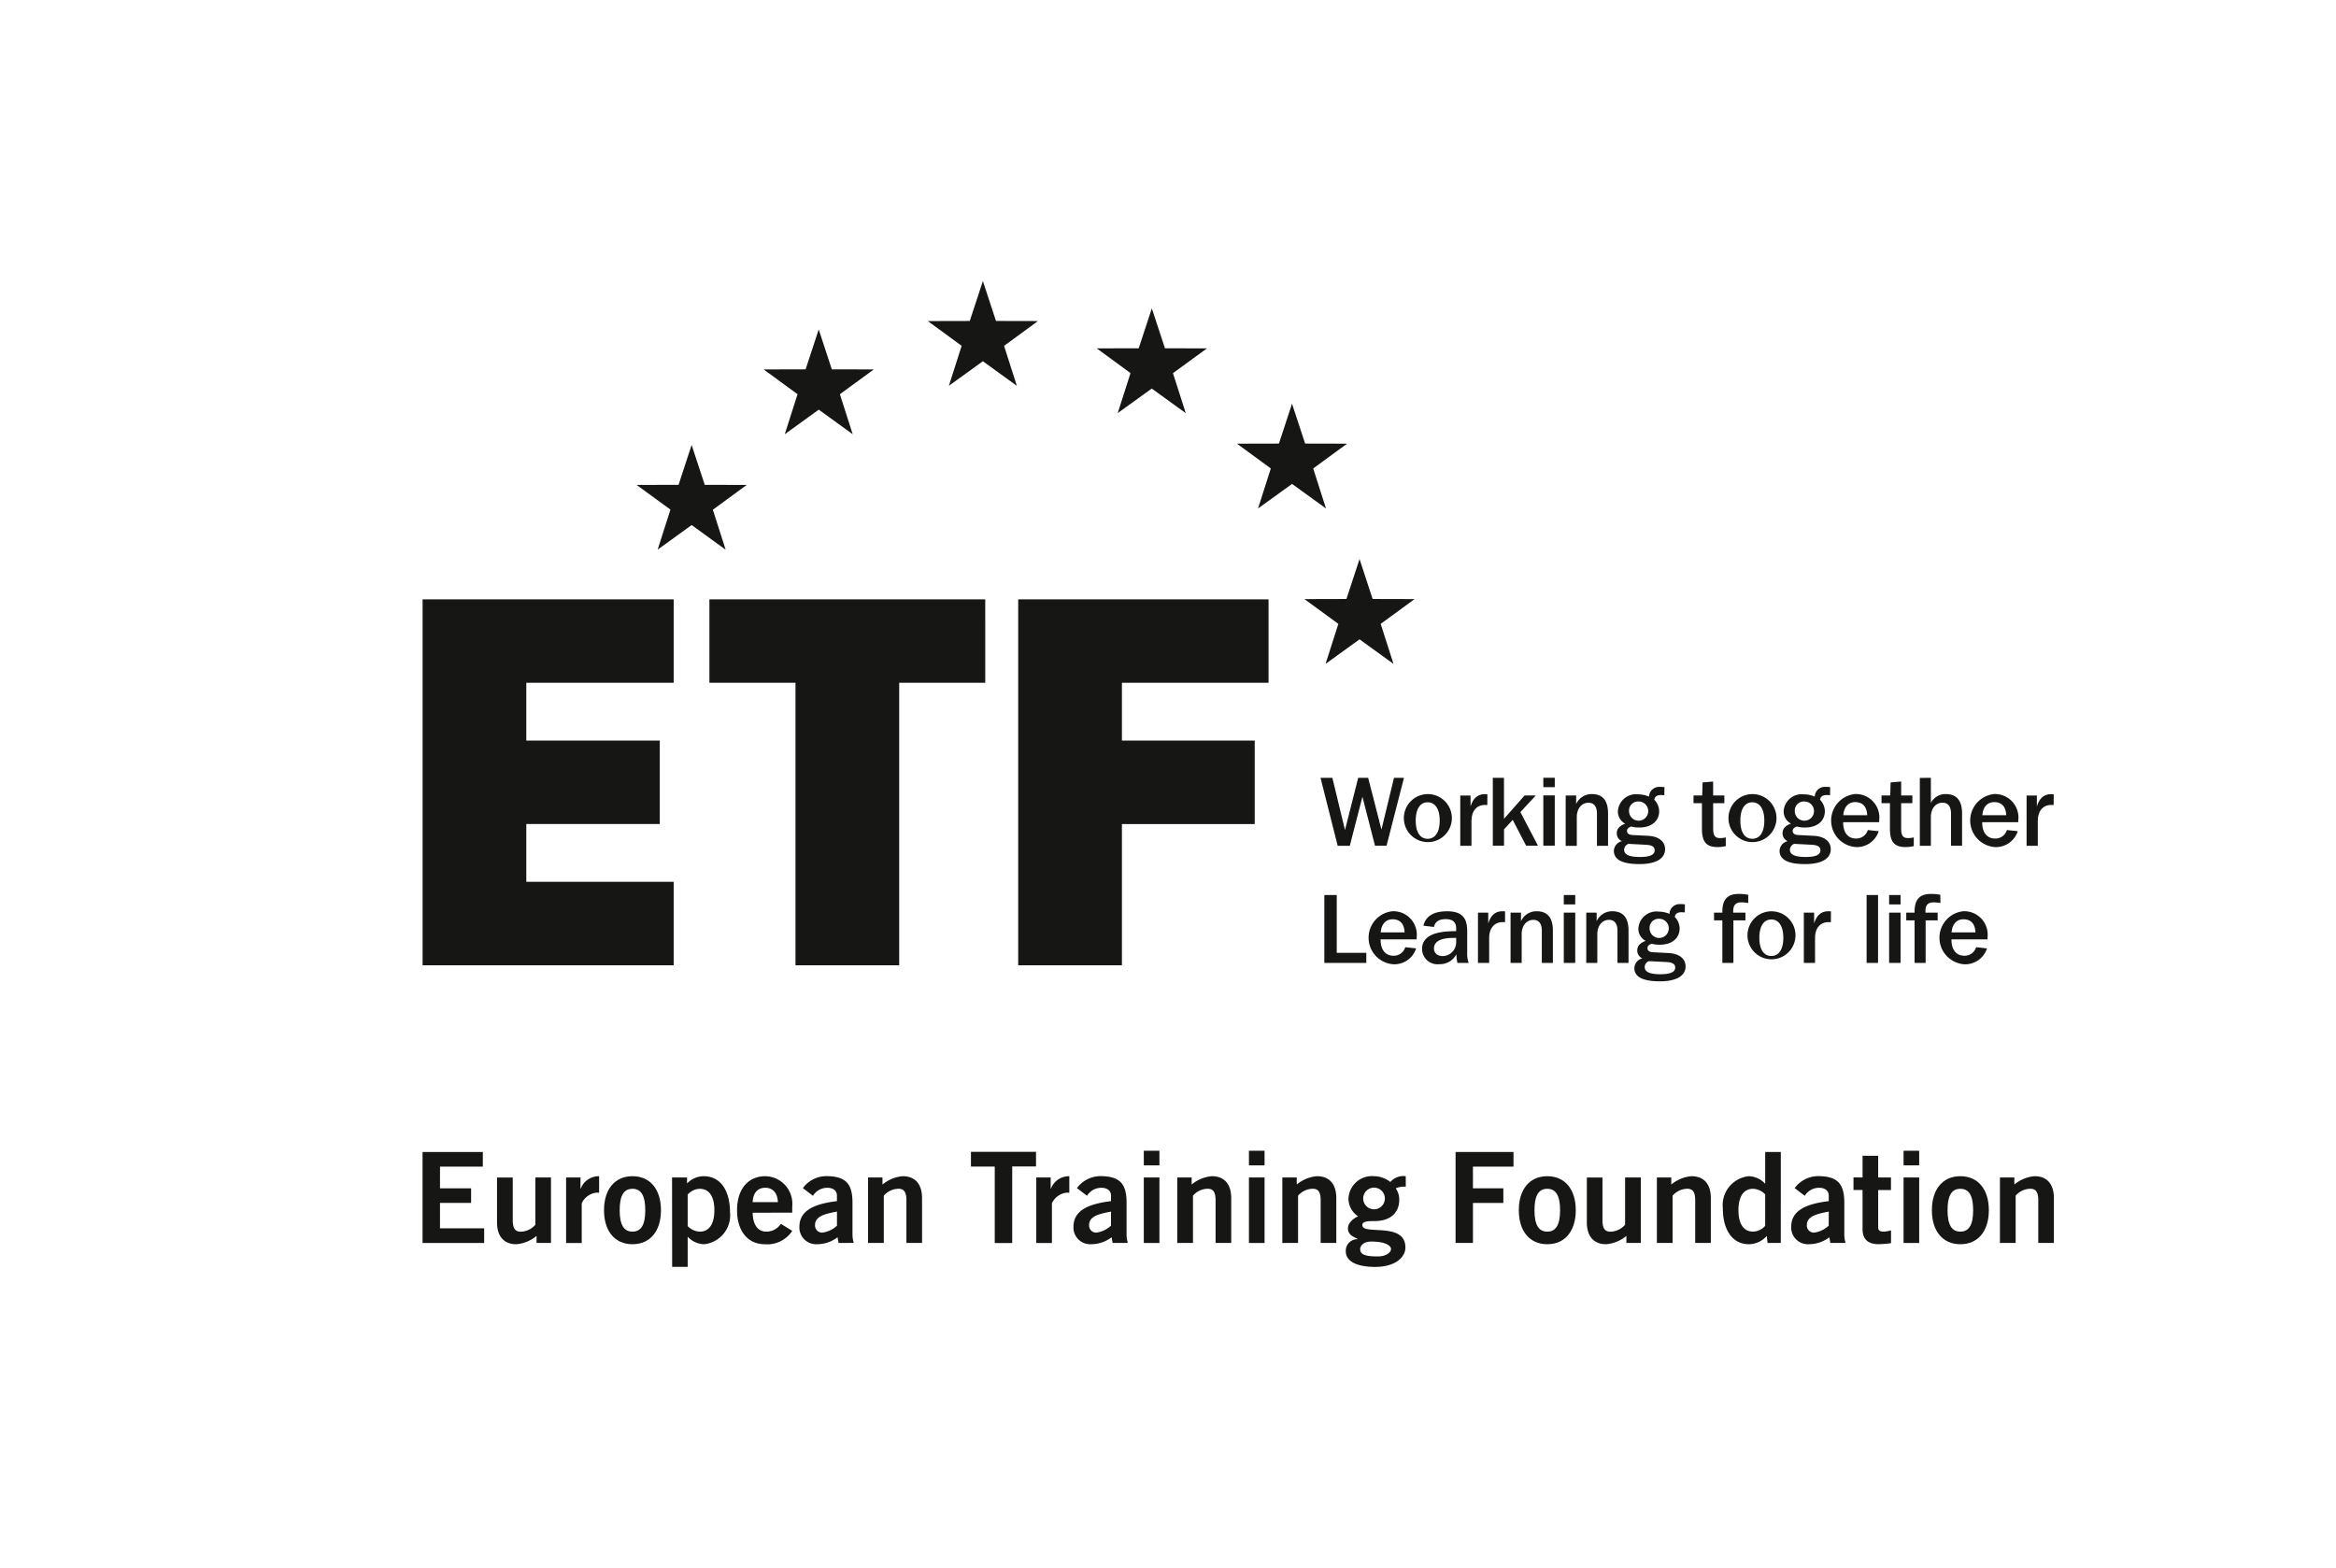 <?xml version="1.0" encoding="UTF-8"?>
<svg xmlns="http://www.w3.org/2000/svg" xmlns:xlink="http://www.w3.org/1999/xlink" width="146" height="98" viewBox="0 0 146 98">
  <defs>
    <clipPath id="clip-path">
      <rect id="Rectangle_411" data-name="Rectangle 411" width="101.954" height="61.611" transform="translate(0.002 0)" fill="none"></rect>
    </clipPath>
  </defs>
  <g id="Group_1213" data-name="Group 1213" transform="translate(-735 -2930)">
    <rect id="Rectangle_392" data-name="Rectangle 392" width="146" height="98" transform="translate(735 2930)" fill="none"></rect>
    <g id="Group_1252" data-name="Group 1252" transform="translate(761.41 2947.566)">
      <path id="Path_4482" data-name="Path 4482" d="M0,54.431v5.685H3.85V59.2H1.089V57.612H3.034V56.7H1.089V55.344H3.766v-.913Z" fill="#161615"></path>
      <g id="Group_1253" data-name="Group 1253">
        <g id="Group_1252-2" data-name="Group 1252" clip-path="url(#clip-path)">
          <path id="Path_4483" data-name="Path 4483" d="M8.026,56.021v4.094h-.9v-.441a2.28,2.28,0,0,1-1.26.52c-.819,0-1.212-.535-1.212-1.37v-2.8h.983v2.661c0,.551.173.725.5.725a1.246,1.246,0,0,0,.913-.433V56.024Z" fill="#161615"></path>
          <path id="Path_4484" data-name="Path 4484" d="M8.971,60.116V56.022h.9v.7h.015a1.206,1.206,0,0,1,1.149-.779v1.036a1.108,1.108,0,0,0-.173-.008,1.167,1.167,0,0,0-.914.661V60.12Z" fill="#161615"></path>
          <path id="Path_4485" data-name="Path 4485" d="M13.12,55.943c1.11,0,1.78.826,1.78,2.126s-.67,2.125-1.78,2.125-1.779-.826-1.779-2.125.669-2.126,1.779-2.126m0,.787c-.543,0-.8.425-.8,1.339s.26,1.338.8,1.338.8-.425.8-1.338-.26-1.339-.8-1.339" fill="#161615"></path>
          <path id="Path_4486" data-name="Path 4486" d="M15.593,56.022h.937V56.4a1.438,1.438,0,0,1,1.047-.456c1.086,0,1.637.96,1.637,2.236a1.817,1.817,0,0,1-1.6,2.012l-.039,0a1.418,1.418,0,0,1-.992-.457h-.013v1.874H15.6Zm.977,3.039a1.116,1.116,0,0,0,.756.347c.583,0,.913-.473.913-1.338s-.331-1.339-.913-1.339a1.036,1.036,0,0,0-.756.362Z" fill="#161615"></path>
          <path id="Path_4487" data-name="Path 4487" d="M20.632,58.226c.016.851.394,1.181.851,1.181a1.083,1.083,0,0,0,.913-.488l.709.441a1.858,1.858,0,0,1-1.717.834c-1.062,0-1.732-.827-1.732-2.125s.67-2.126,1.779-2.126A1.719,1.719,0,0,1,23.111,57.7c0,.04,0,.081-.007.121v.4Zm1.575-.661c-.016-.567-.315-.9-.788-.9s-.771.331-.788.9Z" fill="#161615"></path>
          <path id="Path_4488" data-name="Path 4488" d="M26,60.115l-.063-.355a2.121,2.121,0,0,1-1.275.433,1.046,1.046,0,0,1-1.109-.979c0-.036,0-.071,0-.107,0-.929.756-1.417,2.346-1.606v-.346c0-.315-.252-.488-.6-.488a1.05,1.05,0,0,0-.9.5l-.63-.48a1.835,1.835,0,0,1,1.527-.748c1.1.023,1.575.425,1.575,1.653v1.929a1.812,1.812,0,0,0,.079.59Zm-.1-1.96c-.653.126-1.37.26-1.37.834a.444.444,0,0,0,.405.479.5.5,0,0,0,.067,0,1.683,1.683,0,0,0,.9-.433Z" fill="#161615"></path>
          <path id="Path_4489" data-name="Path 4489" d="M27.845,60.116V56.022h.9v.441a2.28,2.28,0,0,1,1.26-.52c.819,0,1.213.535,1.213,1.37v2.8h-.977V57.452c0-.551-.174-.725-.5-.725a1.244,1.244,0,0,0-.913.433v2.953Z" fill="#161615"></path>
          <path id="Path_4490" data-name="Path 4490" d="M38.341,54.42v.913H36.853V60.12H35.762V55.341H34.274V54.42Z" fill="#161615"></path>
          <path id="Path_4491" data-name="Path 4491" d="M38.357,60.116V56.022h.9v.7h.016a1.206,1.206,0,0,1,1.149-.779v1.036a1.108,1.108,0,0,0-.173-.008,1.167,1.167,0,0,0-.914.661V60.12Z" fill="#161615"></path>
          <path id="Path_4492" data-name="Path 4492" d="M43.129,60.115l-.063-.355a2.121,2.121,0,0,1-1.275.433,1.046,1.046,0,0,1-1.109-.979c0-.036,0-.071,0-.107,0-.929.756-1.417,2.347-1.606v-.346c0-.315-.252-.488-.6-.488a1.048,1.048,0,0,0-.9.5l-.63-.48a1.835,1.835,0,0,1,1.527-.748c1.1.023,1.575.425,1.575,1.653v1.929a1.812,1.812,0,0,0,.079.59Zm-.1-1.96c-.654.126-1.37.26-1.37.834a.444.444,0,0,0,.4.479.5.5,0,0,0,.067,0,1.683,1.683,0,0,0,.9-.433Z" fill="#161615"></path>
          <path id="Path_4493" data-name="Path 4493" d="M45.078,54.352h.976v.914h-.976Zm.976,5.764h-.976V56.022h.976Z" fill="#161615"></path>
          <path id="Path_4494" data-name="Path 4494" d="M47.168,60.116V56.022h.9v.441a2.28,2.28,0,0,1,1.26-.52c.819,0,1.213.535,1.213,1.37v2.8h-.977V57.452c0-.551-.173-.725-.5-.725a1.244,1.244,0,0,0-.913.433v2.953Z" fill="#161615"></path>
          <path id="Path_4495" data-name="Path 4495" d="M51.649,54.352h.976v.914h-.976Zm.976,5.764h-.976V56.022h.976Z" fill="#161615"></path>
          <path id="Path_4496" data-name="Path 4496" d="M53.736,60.116V56.022h.9v.441a2.28,2.28,0,0,1,1.26-.52c.819,0,1.213.535,1.213,1.37v2.8h-.977V57.452c0-.551-.173-.725-.5-.725a1.244,1.244,0,0,0-.913.433v2.953Z" fill="#161615"></path>
          <path id="Path_4497" data-name="Path 4497" d="M61.452,56.6a1.294,1.294,0,0,0-.63.1,1.2,1.2,0,0,1,.22.724c0,.772-.52,1.323-1.543,1.323-.425,0-.764.016-.764.252,0,.662,2.693-.236,2.693,1.4,0,.583-.591,1.213-1.9,1.213-1.1,0-1.826-.331-1.826-.976a.722.722,0,0,1,.687-.755h.053v-.016c-.189-.118-.606-.221-.606-.661,0-.394.456-.693.638-.748a1.357,1.357,0,0,1-.606-1.087,1.468,1.468,0,0,1,1.5-1.432c.037,0,.074,0,.111.007a1.644,1.644,0,0,1,1.008.362,1.066,1.066,0,0,1,.961-.362Zm-2.85,3.9c0,.315.268.457,1.086.457.63,0,.842-.315.842-.457,0-.189-.291-.472-1.236-.472-.536,0-.693.3-.693.472m.874-3.842a.677.677,0,1,0,.669.685v-.008a.675.675,0,0,0-.669-.677" fill="#161615"></path>
          <path id="Path_4498" data-name="Path 4498" d="M64.563,60.115V54.43h3.621v.913H65.649V56.7h1.9v.913h-1.9v2.5Z" fill="#161615"></path>
          <path id="Path_4499" data-name="Path 4499" d="M70.295,55.943c1.11,0,1.78.826,1.78,2.126s-.67,2.125-1.78,2.125-1.779-.826-1.779-2.125.669-2.126,1.779-2.126m0,.787c-.543,0-.8.425-.8,1.339s.26,1.338.8,1.338.8-.425.8-1.338-.26-1.339-.8-1.339" fill="#161615"></path>
          <path id="Path_4500" data-name="Path 4500" d="M76.14,56.021v4.094h-.9v-.441a2.28,2.28,0,0,1-1.26.52c-.819,0-1.212-.535-1.212-1.37v-2.8h.976v2.661c0,.551.173.725.5.725a1.248,1.248,0,0,0,.914-.433V56.024Z" fill="#161615"></path>
          <path id="Path_4501" data-name="Path 4501" d="M77.145,60.116V56.022h.9v.441a2.28,2.28,0,0,1,1.26-.52c.819,0,1.212.535,1.212,1.37v2.8h-.976V57.452c0-.551-.173-.725-.5-.725a1.248,1.248,0,0,0-.914.433v2.953Z" fill="#161615"></path>
          <path id="Path_4502" data-name="Path 4502" d="M84.889,60.115h-.827l-.047-.441a1.506,1.506,0,0,1-1.11.52c-1.086,0-1.637-.96-1.637-2.236a1.817,1.817,0,0,1,1.6-2.012l.039,0a1.418,1.418,0,0,1,.992.457h.016V54.431h.976Zm-.976-3.039a1.116,1.116,0,0,0-.756-.347c-.583,0-.914.473-.914,1.339s.331,1.338.914,1.338a1.031,1.031,0,0,0,.756-.362Z" fill="#161615"></path>
          <path id="Path_4503" data-name="Path 4503" d="M87.988,60.115l-.063-.355a2.121,2.121,0,0,1-1.275.433,1.047,1.047,0,0,1-1.11-.978c0-.036,0-.072,0-.108,0-.929.756-1.417,2.347-1.606v-.346c0-.315-.252-.488-.6-.488a1.048,1.048,0,0,0-.9.5l-.63-.48a1.835,1.835,0,0,1,1.527-.748c1.1.023,1.575.425,1.575,1.653v1.929a1.812,1.812,0,0,0,.079.59Zm-.1-1.96c-.654.126-1.37.26-1.37.834a.444.444,0,0,0,.4.479.5.5,0,0,0,.067,0,1.683,1.683,0,0,0,.9-.433Z" fill="#161615"></path>
          <path id="Path_4504" data-name="Path 4504" d="M90,56.021V54.667h.976v1.354h.8v.788h-.8v2.314c0,.221.11.284.354.284a2.134,2.134,0,0,0,.449-.079v.8a6.212,6.212,0,0,1-.771.063c-.725,0-1.008-.362-1.008-.945v-2.44h-.567v-.788Z" fill="#161615"></path>
          <path id="Path_4505" data-name="Path 4505" d="M92.563,54.352h.976v.914h-.976Zm.976,5.764h-.976V56.022h.976Z" fill="#161615"></path>
          <path id="Path_4506" data-name="Path 4506" d="M96.112,55.943c1.11,0,1.78.826,1.78,2.126s-.67,2.125-1.78,2.125-1.779-.826-1.779-2.125.669-2.126,1.779-2.126m0,.787c-.543,0-.8.425-.8,1.339s.26,1.338.8,1.338.8-.425.8-1.338-.26-1.339-.8-1.339" fill="#161615"></path>
          <path id="Path_4507" data-name="Path 4507" d="M98.586,60.116V56.022h.9v.441a2.28,2.28,0,0,1,1.26-.52c.819,0,1.212.535,1.212,1.37v2.8h-.976V57.452c0-.551-.173-.725-.5-.725a1.248,1.248,0,0,0-.914.433v2.953Z" fill="#161615"></path>
          <path id="Path_4508" data-name="Path 4508" d="M16.819,15.247l-2.126,1.536.8-2.5-2.114-1.542L16,12.734l.817-2.492.819,2.492,2.623.007L18.143,14.29l.8,2.5Z" fill="#161615"></path>
          <path id="Path_4509" data-name="Path 4509" d="M24.764,8.035,22.637,9.572l.8-2.5-2.119-1.55,2.623-.006.819-2.493.818,2.493,2.623.006-2.118,1.55.8,2.5Z" fill="#161615"></path>
          <path id="Path_4510" data-name="Path 4510" d="M35.02,5.01,32.894,6.546l.8-2.5L31.579,2.5,34.2,2.494,35.02,0l.819,2.493,2.623.006-2.118,1.55.8,2.5Z" fill="#161615"></path>
          <path id="Path_4511" data-name="Path 4511" d="M45.575,6.717,43.447,8.252l.8-2.5L42.136,4.206,44.76,4.2l.818-2.493L46.4,4.2l2.623.007L46.9,5.755l.8,2.5Z" fill="#161615"></path>
          <path id="Path_4512" data-name="Path 4512" d="M54.343,12.677l-2.127,1.535.8-2.5L50.9,10.162l2.624-.006.817-2.493.819,2.493,2.623.006-2.118,1.55.8,2.5Z" fill="#161615"></path>
          <path id="Path_4513" data-name="Path 4513" d="M58.561,22.39l-2.124,1.535.8-2.5-2.118-1.549,2.623-.007.819-2.494.818,2.494L62,19.876l-2.117,1.549.8,2.5Z" fill="#161615"></path>
          <path id="Path_4514" data-name="Path 4514" d="M37.228,19.891v22.87H43.71V33.934h8.3V28.719h-8.3V25.106h9.165V19.891Z" fill="#161615"></path>
          <path id="Path_4515" data-name="Path 4515" d="M35.167,19.891H17.928v5.215h5.38V42.761H29.79V25.106h5.378Z" fill="#161615"></path>
          <path id="Path_4516" data-name="Path 4516" d="M15.695,25.106V19.891H0v22.87H15.695V37.546H6.484V33.933h8.342V28.718H6.484V25.106Z" fill="#161615"></path>
          <path id="Path_4517" data-name="Path 4517" d="M56.123,31.046h.74l.789,3.265.825-3.265H59.1l.831,3.234.783-3.234h.624L60.25,35.289h-.722l-.786-3.06-.789,3.063h-.758Z" fill="#161615"></path>
          <path id="Path_4518" data-name="Path 4518" d="M64.323,33.718a1.5,1.5,0,1,1,.008-.165,1.3,1.3,0,0,1-.008.165m-2.25,0c0,.74.281,1.137.746,1.137s.752-.4.752-1.137-.293-1.143-.752-1.143-.746.4-.746,1.143" fill="#161615"></path>
          <path id="Path_4519" data-name="Path 4519" d="M66.548,32.746c-.067-.006-.122-.006-.153-.006-.508,0-.838.373-.838.991v1.562h-.7V32.151H65.5v.679c.159-.514.446-.764.887-.764.049,0,.1,0,.165.006Z" fill="#161615"></path>
          <path id="Path_4520" data-name="Path 4520" d="M67.589,31.046v2.562l1.29-1.461h.7l-.966,1.04,1.1,2.1h-.74l-.838-1.614-.544.593v1.021h-.7V31.044Z" fill="#161615"></path>
          <path id="Path_4521" data-name="Path 4521" d="M70.763,31.629h-.715v-.587h.715Zm0,3.656h-.715V32.143h.715Z" fill="#161615"></path>
          <path id="Path_4522" data-name="Path 4522" d="M72.1,32.146v.538a1.061,1.061,0,0,1,.972-.623c.685,0,1.021.4,1.021,1.217v2.015H73.4V33.288c0-.453-.189-.685-.532-.685-.41,0-.728.349-.728.893v1.8h-.695V32.154Z" fill="#161615"></path>
          <path id="Path_4523" data-name="Path 4523" d="M77.61,32.134c-.073-.006-.134-.012-.2-.012-.257,0-.391.091-.428.293a1.039,1.039,0,0,1,.306.709c0,.618-.471,1.027-1.253,1.027a1.872,1.872,0,0,1-.5-.062c-.171.062-.257.153-.257.263,0,.177.116.257.355.269l.966.049c.685.037,1.058.367,1.058.838,0,.575-.55.929-1.6.929-1.07,0-1.6-.275-1.6-.831a.647.647,0,0,1,.5-.6.541.541,0,0,1-.318-.5c0-.269.177-.471.526-.593a.865.865,0,0,1-.458-.764A1.133,1.133,0,0,1,75.9,32.072c.029,0,.058,0,.087.008a1.68,1.68,0,0,1,.667.141.632.632,0,0,1,.653-.61c.021,0,.042,0,.062,0,.073,0,.153.006.25.012ZM75.1,35.54c0,.312.324.453.99.453.611,0,.917-.134.917-.416,0-.232-.183-.33-.569-.349l-1.07-.055a.4.4,0,0,0-.269.367m.306-2.415a.6.6,0,1,0,.6-.6.565.565,0,0,0-.6.527.508.508,0,0,0,0,.078" fill="#161615"></path>
          <path id="Path_4524" data-name="Path 4524" d="M80.662,32.147h.7v.483h-.7v1.522c0,.458.067.66.441.66a1.411,1.411,0,0,0,.348-.043v.544a2.407,2.407,0,0,1-.5.061c-.752,0-.99-.355-.99-1.174V32.629h-.526v-.483h.544L80,31.333l.66-.055Z" fill="#161615"></path>
          <path id="Path_4525" data-name="Path 4525" d="M84.612,33.718a1.5,1.5,0,1,1,.008-.165,1.3,1.3,0,0,1-.008.165m-2.25,0c0,.74.281,1.137.746,1.137s.752-.4.752-1.137-.294-1.143-.752-1.143-.746.4-.746,1.143" fill="#161615"></path>
          <path id="Path_4526" data-name="Path 4526" d="M87.966,32.134c-.073-.006-.134-.012-.2-.012-.257,0-.391.091-.428.293a1.039,1.039,0,0,1,.306.709c0,.618-.471,1.027-1.253,1.027a1.873,1.873,0,0,1-.5-.062c-.171.062-.257.153-.257.263,0,.177.116.257.355.269l.966.049c.685.037,1.058.367,1.058.838,0,.575-.55.929-1.6.929-1.07,0-1.6-.275-1.6-.831a.647.647,0,0,1,.5-.6A.541.541,0,0,1,85,34.5c0-.269.178-.471.526-.593a.866.866,0,0,1-.459-.764,1.133,1.133,0,0,1,1.191-1.072c.029,0,.058,0,.087.008a1.684,1.684,0,0,1,.667.141.632.632,0,0,1,.653-.61c.021,0,.041,0,.062,0,.073,0,.153.006.25.012ZM85.459,35.54c0,.312.324.453.99.453.611,0,.917-.134.917-.416,0-.232-.183-.33-.568-.349l-1.07-.055a.4.4,0,0,0-.269.367m.306-2.415a.6.6,0,1,0,.6-.6.565.565,0,0,0-.6.527.508.508,0,0,0,0,.078" fill="#161615"></path>
          <path id="Path_4527" data-name="Path 4527" d="M88.788,33.84c0,.642.311,1,.807,1a.743.743,0,0,0,.733-.532l.679.073a1.425,1.425,0,0,1-1.449.991,1.664,1.664,0,0,1-.019-3.314,1.47,1.47,0,0,1,1.511,1.428,1.509,1.509,0,0,1-.011.223v.11h-2.25Zm1.5-.458c-.018-.538-.287-.819-.752-.819-.409,0-.7.293-.74.819Z" fill="#161615"></path>
          <path id="Path_4528" data-name="Path 4528" d="M92.412,32.147h.7v.483h-.7v1.522c0,.458.067.66.44.66a1.414,1.414,0,0,0,.349-.043v.544a2.407,2.407,0,0,1-.5.061c-.752,0-.99-.355-.99-1.174V32.629h-.526v-.483h.544l.024-.813.661-.055Z" fill="#161615"></path>
          <path id="Path_4529" data-name="Path 4529" d="M94.269,31.046v1.572a1.015,1.015,0,0,1,.929-.556c.685,0,1.021.4,1.021,1.217V35.29h-.69V33.285c0-.453-.19-.685-.532-.685-.41,0-.727.349-.727.893v1.8h-.691V31.05Z" fill="#161615"></path>
          <path id="Path_4530" data-name="Path 4530" d="M97.478,33.84c0,.642.312,1,.807,1a.745.745,0,0,0,.734-.532l.679.073a1.426,1.426,0,0,1-1.449.991,1.664,1.664,0,0,1-.018-3.314,1.47,1.47,0,0,1,1.511,1.428,1.508,1.508,0,0,1-.011.223v.11h-2.25Zm1.5-.458c-.019-.538-.287-.819-.752-.819-.41,0-.7.293-.74.819Z" fill="#161615"></path>
          <path id="Path_4531" data-name="Path 4531" d="M101.943,32.746c-.067-.006-.122-.006-.153-.006-.508,0-.838.373-.838.991v1.562h-.7V32.151h.642v.679c.159-.514.446-.764.887-.764.049,0,.1,0,.165.006Z" fill="#161615"></path>
          <path id="Path_4532" data-name="Path 4532" d="M57.137,38.369v3.613h1.847v.63H56.361V38.369Z" fill="#161615"></path>
          <path id="Path_4533" data-name="Path 4533" d="M59.877,41.164c0,.641.312,1,.807,1a.745.745,0,0,0,.734-.532l.679.073a1.426,1.426,0,0,1-1.449.991,1.664,1.664,0,0,1-.018-3.314,1.468,1.468,0,0,1,1.5,1.651v.11H59.88Zm1.5-.459c-.019-.538-.288-.819-.752-.819-.41,0-.7.294-.74.819Z" fill="#161615"></path>
          <path id="Path_4534" data-name="Path 4534" d="M64.019,39.385c.911,0,1.271.379,1.271,1.235v1.369a1.674,1.674,0,0,0,.092.624h-.7a2.492,2.492,0,0,1-.067-.544,1.151,1.151,0,0,1-1.064.623.964.964,0,0,1-1.075-.839c0-.034-.006-.068-.007-.1,0-.758.678-1.124,2.066-1.124H64.6v-.165c0-.4-.214-.587-.654-.587-.422,0-.666.165-.733.489l-.66-.079c.141-.593.636-.9,1.467-.9m.422,1.663c-.819,0-1.229.226-1.229.666,0,.281.214.471.562.471a.864.864,0,0,0,.826-.9v-.238Z" fill="#161615"></path>
          <path id="Path_4535" data-name="Path 4535" d="M67.654,40.07c-.067-.006-.122-.006-.153-.006-.508,0-.838.373-.838.99v1.559h-.7V39.47h.642v.679c.159-.514.446-.764.887-.764a1.517,1.517,0,0,1,.165.006Z" fill="#161615"></path>
          <path id="Path_4536" data-name="Path 4536" d="M68.652,39.47v.538a1.06,1.06,0,0,1,.972-.624c.685,0,1.021.4,1.021,1.217v2.012h-.691V40.607c0-.453-.189-.685-.532-.685-.41,0-.728.349-.728.893v1.8H68V39.47Z" fill="#161615"></path>
          <path id="Path_4537" data-name="Path 4537" d="M72.042,38.957h-.715V38.37h.715Zm0,3.656h-.715V39.471h.715Z" fill="#161615"></path>
          <path id="Path_4538" data-name="Path 4538" d="M73.38,39.47v.538a1.06,1.06,0,0,1,.972-.624c.685,0,1.021.4,1.021,1.217v2.012h-.691V40.607c0-.453-.189-.685-.532-.685-.41,0-.728.349-.728.893v1.8h-.691V39.47Z" fill="#161615"></path>
          <path id="Path_4539" data-name="Path 4539" d="M78.89,39.458c-.073-.006-.134-.012-.2-.012-.257,0-.391.092-.428.294a1.035,1.035,0,0,1,.306.709c0,.618-.471,1.027-1.253,1.027a1.913,1.913,0,0,1-.5-.061c-.171.061-.257.153-.257.263,0,.177.116.257.355.269l.966.049c.685.037,1.058.367,1.058.837,0,.575-.55.93-1.6.93-1.07,0-1.6-.275-1.6-.832a.647.647,0,0,1,.5-.6.541.541,0,0,1-.318-.5c0-.269.177-.471.526-.593a.865.865,0,0,1-.458-.764A1.132,1.132,0,0,1,77.176,39.4a.892.892,0,0,1,.089.008,1.7,1.7,0,0,1,.667.14.632.632,0,0,1,.653-.61c.021,0,.042,0,.062,0,.073,0,.153.006.25.012Zm-2.507,3.41c0,.312.324.453.99.453.611,0,.917-.134.917-.416,0-.232-.183-.33-.568-.348l-1.07-.055a.4.4,0,0,0-.269.367m.306-2.415a.6.6,0,1,0,.6-.6.565.565,0,0,0-.6.527.506.506,0,0,0,0,.078" fill="#161615"></path>
          <path id="Path_4540" data-name="Path 4540" d="M82.852,38.871a2.519,2.519,0,0,0-.416-.043c-.367,0-.52.171-.52.556v.086h.764v.483h-.752v2.66h-.691v-2.66h-.52V39.47h.52v-.062c0-.752.318-1.106,1.009-1.106a2.8,2.8,0,0,1,.606.055Z" fill="#161615"></path>
          <path id="Path_4541" data-name="Path 4541" d="M85.8,41.042a1.5,1.5,0,1,1,.008-.165,1.3,1.3,0,0,1-.008.165m-2.25,0c0,.74.281,1.137.746,1.137s.752-.4.752-1.137-.293-1.143-.752-1.143-.746.4-.746,1.143" fill="#161615"></path>
          <path id="Path_4542" data-name="Path 4542" d="M88.021,40.07c-.067-.006-.122-.006-.153-.006-.507,0-.838.373-.838.99v1.559h-.7V39.47h.642v.679c.159-.514.446-.764.887-.764a1.517,1.517,0,0,1,.165.006Z" fill="#161615"></path>
          <rect id="Rectangle_410" data-name="Rectangle 410" width="0.715" height="4.243" transform="translate(90.253 38.37)" fill="#161615"></rect>
          <path id="Path_4543" data-name="Path 4543" d="M92.375,38.957H91.66V38.37h.715Zm0,3.656H91.66V39.471h.715Z" fill="#161615"></path>
          <path id="Path_4544" data-name="Path 4544" d="M94.866,38.871a2.519,2.519,0,0,0-.416-.043c-.367,0-.52.171-.52.556v.086h.764v.483h-.752v2.66h-.691v-2.66h-.52V39.47h.52v-.062c0-.752.318-1.106,1.009-1.106a2.793,2.793,0,0,1,.6.055Z" fill="#161615"></path>
          <path id="Path_4545" data-name="Path 4545" d="M95.556,41.164c0,.641.312,1,.807,1a.745.745,0,0,0,.734-.532l.679.073a1.425,1.425,0,0,1-1.449.991,1.664,1.664,0,0,1-.018-3.314,1.468,1.468,0,0,1,1.5,1.651v.11h-2.25Zm1.5-.459c-.019-.538-.288-.819-.752-.819-.41,0-.7.294-.74.819Z" fill="#161615"></path>
        </g>
      </g>
    </g>
  </g>
</svg>
